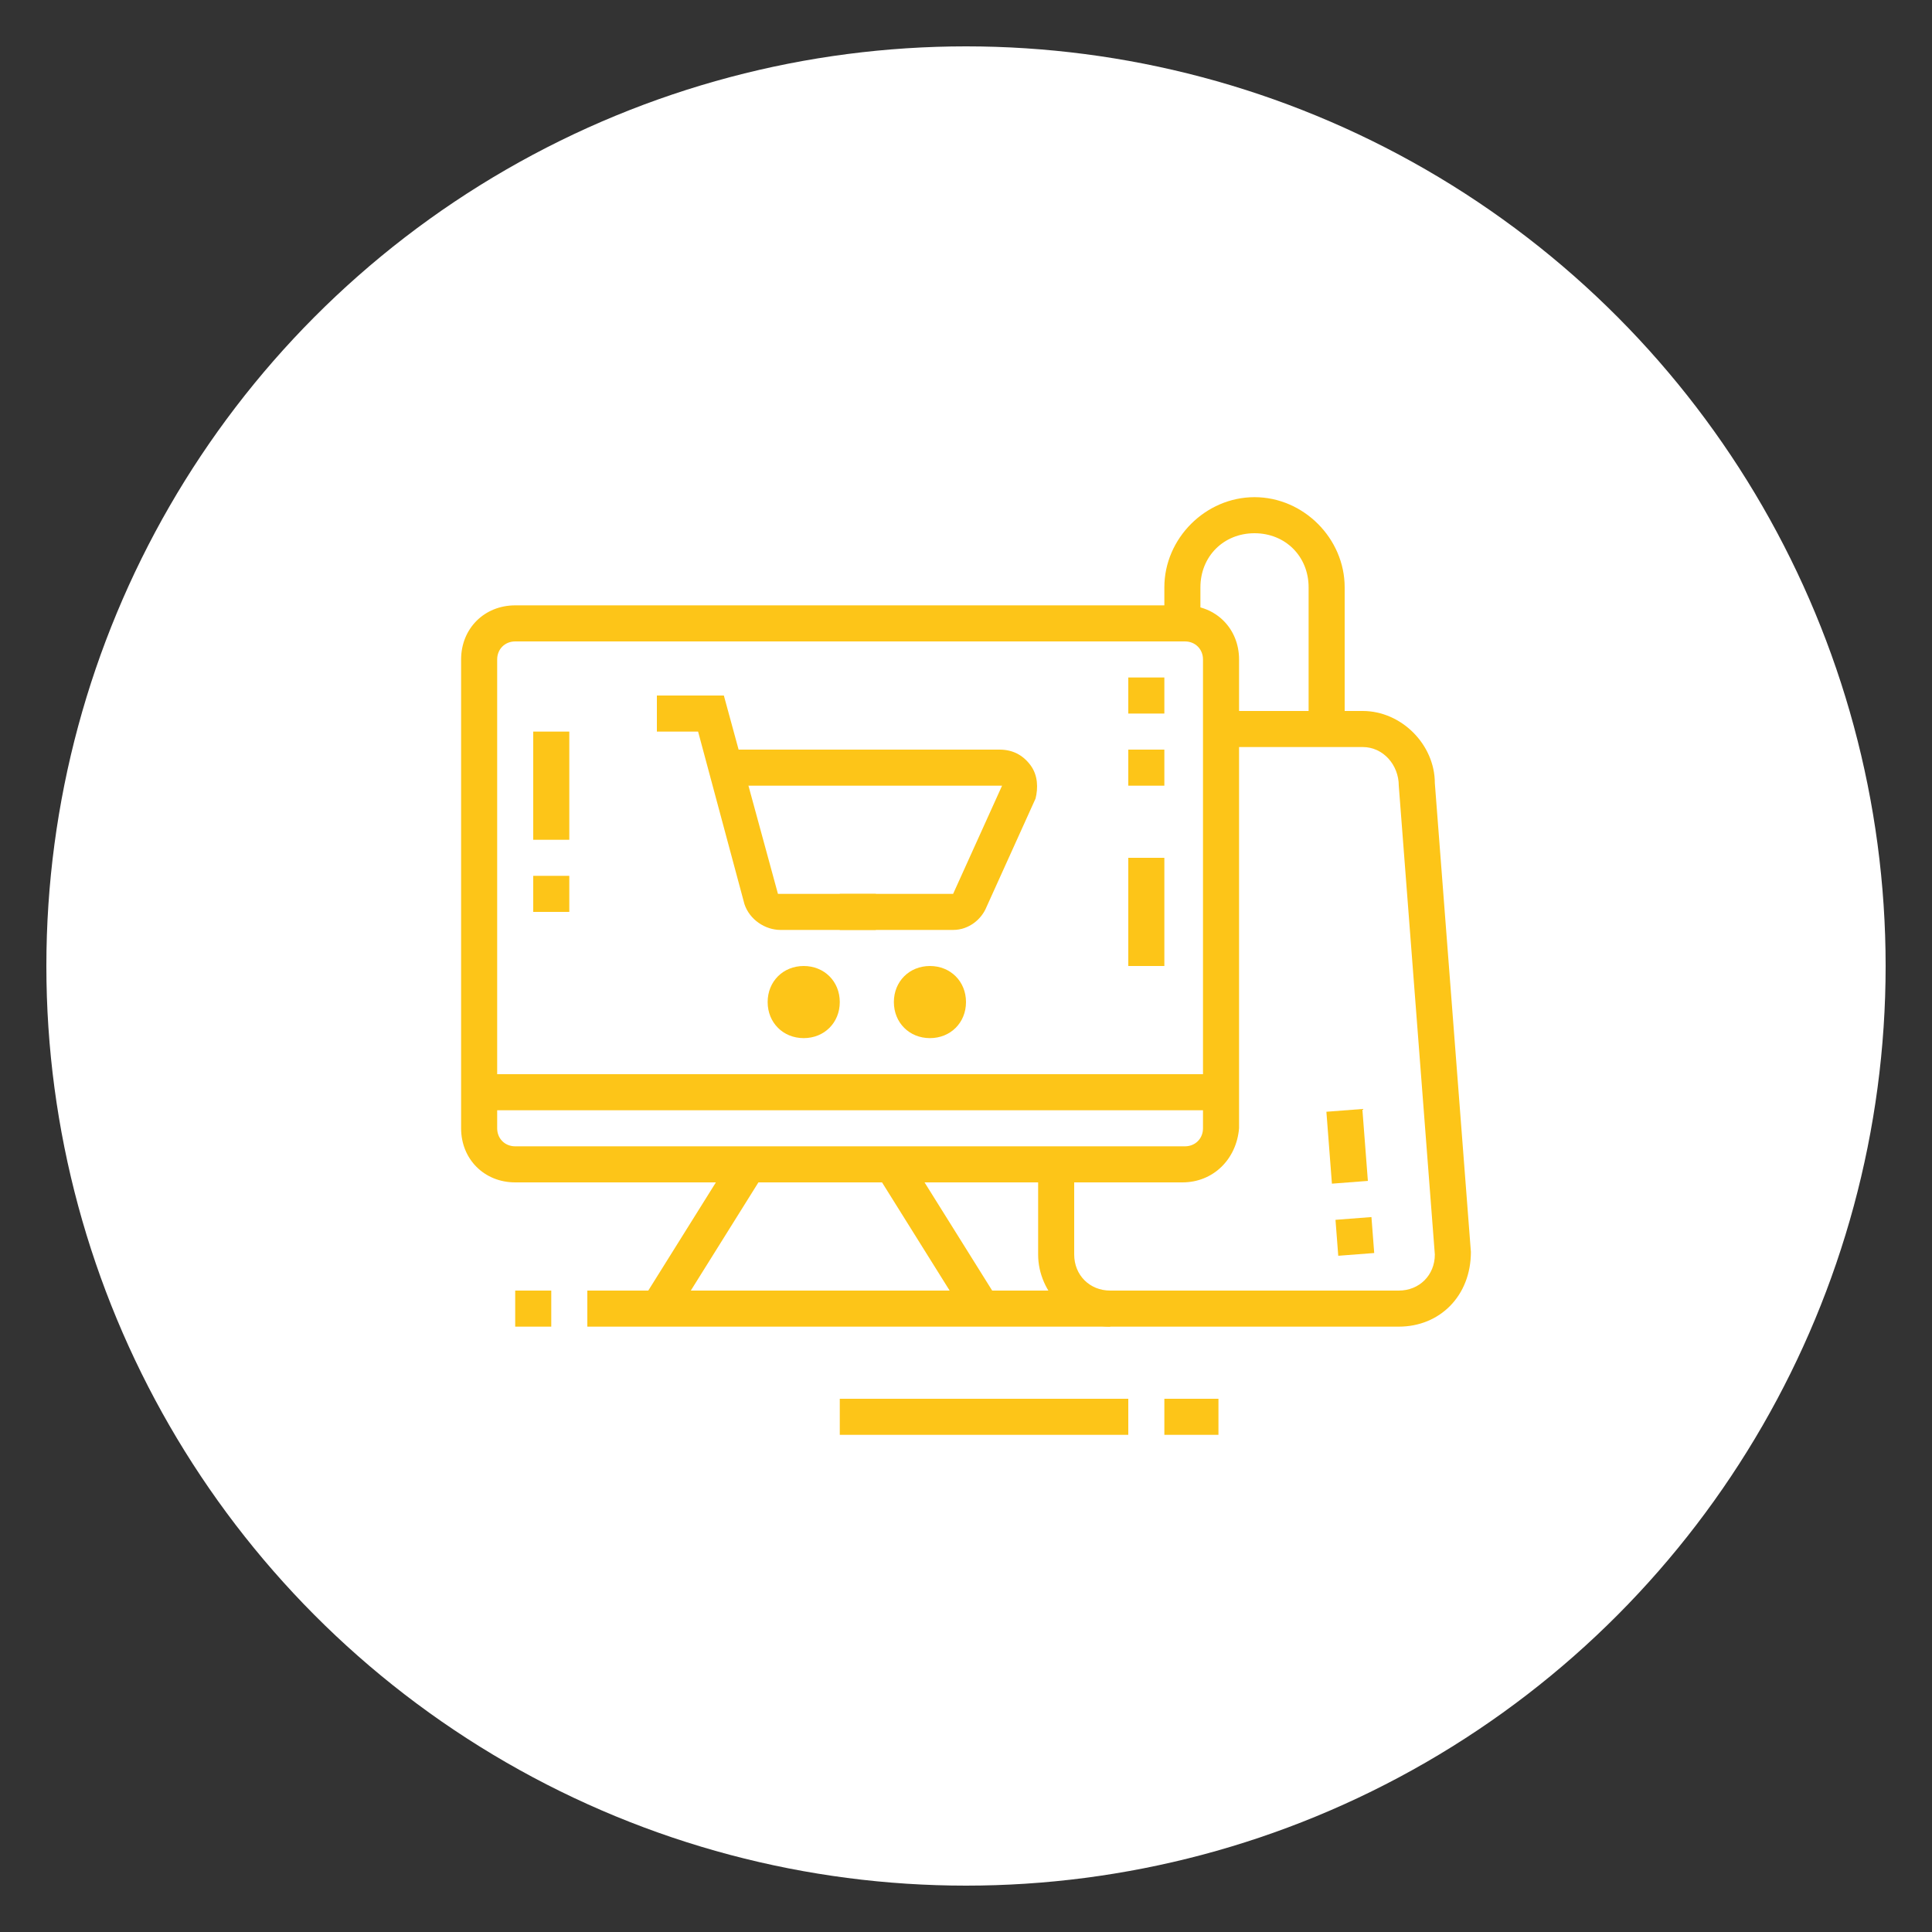 <?xml version="1.0" encoding="utf-8"?>
<!-- Generator: Adobe Illustrator 24.1.0, SVG Export Plug-In . SVG Version: 6.00 Build 0)  -->
<svg version="1.1" id="Layer_1" xmlns="http://www.w3.org/2000/svg" xmlns:xlink="http://www.w3.org/1999/xlink" x="0px" y="0px"
	 width="75px" height="75px" viewBox="0 0 75 75" style="enable-background:new 0 0 75 75;" xml:space="preserve">
<rect x="0" y="0" width="75" height="75" fill="#333333" stroke="none"/>
<style type="text/css">
	.st0{fill:#FFFFFF;}
	.st1{display:none;}
	.st2{display:inline;}
	.st3{fill:#FDC518;}
</style>
<circle class="st0" cx="37.5" cy="37.5" r="35.7"/>
<g class="st1">
	<g class="st2">
		<path class="st3" d="M53.6,55H21.4c-1.9,0-3.5-1.6-3.5-3.5v-2.1h39.3v2.1C57.1,53.5,55.6,55,53.6,55z M19.3,50.8v0.7
			c0,1.2,0.9,2.1,2.1,2.1h32.3c1.2,0,2.1-0.9,2.1-2.1v-0.7H19.3z"/>
		<path class="st3" d="M55,50.1h-1.4V26.3c0-1.2-0.9-2.1-2.1-2.1H23.5c-1.2,0-2.1,0.9-2.1,2.1v23.9H20V26.3c0-1.9,1.6-3.5,3.5-3.5
			h28.1c1.9,0,3.5,1.6,3.5,3.5V50.1z"/>
		<polygon class="st3" points="28.4,56.4 27,56.4 27,57.8 28.4,57.8 28.4,56.4 		"/>
		<polygon class="st3" points="25.6,56.4 24.2,56.4 24.2,57.8 25.6,57.8 25.6,56.4 		"/>
		<polygon class="st3" points="22.8,56.4 21.4,56.4 21.4,57.8 22.8,57.8 22.8,56.4 		"/>
		<path class="st3" d="M42.5,47.3H32.5c-0.7,0-1.2-0.5-1.4-1.1l-1.3-4.9c-0.1-0.4,0-0.9,0.3-1.2c0.3-0.3,0.7-0.5,1.1-0.5h12.6
			c0.4,0,0.8,0.2,1.1,0.5c0.3,0.3,0.4,0.8,0.3,1.2l-1.3,4.9C43.8,46.9,43.2,47.3,42.5,47.3z M42.5,45.9v0.7V45.9L42.5,45.9z
			 M43.8,41l-12.6,0l1.3,4.9l10.1,0L43.8,41z"/>
		<rect x="31" y="42.4" class="st3" width="5.8" height="1.4"/>
		<rect x="38.2" y="42.4" class="st3" width="1.4" height="1.4"/>
		<rect x="41" y="42.4" class="st3" width="3" height="1.4"/>
		<rect x="32" y="38.3" transform="matrix(0.6 -0.8 0.8 0.6 -17.811 42.458)" class="st3" width="3.2" height="1.4"/>
		<rect x="40.8" y="37.5" transform="matrix(0.8 -0.6 0.6 0.8 -15.142 32.699)" class="st3" width="1.4" height="3.1"/>
		<rect x="23.5" y="37.5" class="st3" width="1.4" height="3.5"/>
		<rect x="23.5" y="42.4" class="st3" width="1.4" height="1.4"/>
		<rect x="50.1" y="45.9" class="st3" width="1.4" height="1.4"/>
		<rect x="50.1" y="41.7" class="st3" width="1.4" height="2.8"/>
		<path class="st3" d="M22.8,34.7c-1.5,0-2.8-1.3-2.8-2.8v-4.2h1.4v4.2c0,0.8,0.6,1.4,1.4,1.4c0.8,0,1.4-0.6,1.4-1.4v-4.2h1.4v4.2
			C25.6,33.4,24.3,34.7,22.8,34.7z"/>
		<path class="st3" d="M27,34.7c-1.5,0-2.8-1.3-2.8-2.8h1.4c0,0.8,0.6,1.4,1.4,1.4c0.8,0,1.4-0.6,1.4-1.4v-4.2h1.4v4.2
			C29.8,33.4,28.5,34.7,27,34.7z"/>
		<path class="st3" d="M31.2,34.7c-1.5,0-2.8-1.3-2.8-2.8h1.4c0,0.8,0.6,1.4,1.4,1.4c0.8,0,1.4-0.6,1.4-1.4v-4.2H34v4.2
			C34,33.4,32.7,34.7,31.2,34.7z"/>
		<path class="st3" d="M35.4,34.7c-1.5,0-2.8-1.3-2.8-2.8H34c0,0.8,0.6,1.4,1.4,1.4s1.4-0.6,1.4-1.4v-4.2h1.4v4.2
			C38.2,33.4,36.9,34.7,35.4,34.7z"/>
		<path class="st3" d="M39.6,34.7c-1.5,0-2.8-1.3-2.8-2.8h1.4c0,0.8,0.6,1.4,1.4,1.4s1.4-0.6,1.4-1.4v-4.2h1.4v4.2
			C42.4,33.4,41.2,34.7,39.6,34.7z"/>
		<path class="st3" d="M43.8,34.7c-1.5,0-2.8-1.3-2.8-2.8h1.4c0,0.8,0.6,1.4,1.4,1.4s1.4-0.6,1.4-1.4v-4.2h1.4v4.2
			C46.6,33.4,45.4,34.7,43.8,34.7z"/>
		<path class="st3" d="M48,34.7c-1.5,0-2.8-1.3-2.8-2.8h1.4c0,0.8,0.6,1.4,1.4,1.4s1.4-0.6,1.4-1.4v-4.2h1.4v4.2
			C50.8,33.4,49.6,34.7,48,34.7z"/>
		<path class="st3" d="M52.2,34.7c-1.5,0-2.8-1.3-2.8-2.8h1.4c0,0.8,0.6,1.4,1.4,1.4s1.4-0.6,1.4-1.4v-4.2H55v4.2
			C55,33.4,53.8,34.7,52.2,34.7z"/>
		<rect x="20.7" y="27" class="st3" width="33.7" height="1.4"/>
		<polygon class="st3" points="34,17.9 32.6,17.9 32.6,19.3 34,19.3 34,17.9 		"/>
		<polygon class="st3" points="29.1,20 27.7,20 27.7,21.4 29.1,21.4 29.1,20 		"/>
		<polygon class="st3" points="38.9,17.2 37.5,17.2 37.5,18.6 38.9,18.6 38.9,17.2 		"/>
		<polygon class="st3" points="43.8,17.9 42.4,17.9 42.4,19.3 43.8,19.3 43.8,17.9 		"/>
		<polygon class="st3" points="48.7,20 47.3,20 47.3,21.4 48.7,21.4 48.7,20 		"/>
	</g>
</g>
<g>
	<g>
		<path class="st3" d="M45.9,45.9H20c-1.2,0-2.1-0.9-2.1-2.1V25.6c0-1.2,0.9-2.1,2.1-2.1h26c1.2,0,2.1,0.9,2.1,2.1v18.2
			C48,45,47.1,45.9,45.9,45.9z M20,24.9c-0.4,0-0.7,0.3-0.7,0.7v18.2c0,0.4,0.3,0.7,0.7,0.7h26c0.4,0,0.7-0.3,0.7-0.7V25.6
			c0-0.4-0.3-0.7-0.7-0.7H20z"/>
		<rect x="20.7" y="28.4" class="st3" width="1.4" height="4.2"/>
		<rect x="20.7" y="34" class="st3" width="1.4" height="1.4"/>
		<rect x="43.8" y="33.3" class="st3" width="1.4" height="4.2"/>
		<rect x="43.8" y="29.1" class="st3" width="1.4" height="1.4"/>
		<rect x="43.8" y="26.3" class="st3" width="1.4" height="1.4"/>
		<rect x="18.6" y="41.7" class="st3" width="28.8" height="1.4"/>
		<rect x="24" y="47.3" transform="matrix(0.53 -0.848 0.848 0.53 -27.877 45.723)" class="st3" width="6.6" height="1.4"/>
		<rect x="35.7" y="44.7" transform="matrix(0.848 -0.53 0.53 0.848 -19.911 26.617)" class="st3" width="1.4" height="6.6"/>
		<rect x="22.8" y="50.1" class="st3" width="20.3" height="1.4"/>
		<rect x="20" y="50.1" class="st3" width="1.4" height="1.4"/>
		<rect x="32.6" y="54.3" class="st3" width="11.2" height="1.4"/>
		<rect x="45.2" y="54.3" class="st3" width="2.1" height="1.4"/>
		<path class="st3" d="M54.3,51.5H43.1c-1.5,0-2.8-1.3-2.8-2.8v-3.5h1.4v3.5c0,0.8,0.6,1.4,1.4,1.4h11.2c0.8,0,1.4-0.6,1.4-1.4
			l-1.4-18.2c0-0.8-0.6-1.5-1.4-1.5h-5.6v-1.4h5.6c1.5,0,2.8,1.3,2.8,2.8l1.4,18.2C57.1,50.3,55.9,51.5,54.3,51.5z"/>
		
			<rect x="51.9" y="47.3" transform="matrix(0.997 -7.662392e-02 7.662392e-02 0.997 -3.525 4.172)" class="st3" width="1.4" height="1.4"/>
		
			<rect x="51.6" y="43.1" transform="matrix(0.997 -7.661817e-02 7.661817e-02 0.997 -3.257 4.141)" class="st3" width="1.4" height="2.8"/>
		<path class="st3" d="M52.2,28.4h-1.4v-5.6c0-1.2-0.9-2.1-2.1-2.1s-2.1,0.9-2.1,2.1v1.4h-1.4v-1.4c0-1.9,1.6-3.5,3.5-3.5
			s3.5,1.6,3.5,3.5V28.4z"/>
		<path class="st3" d="M36.1,40.3c-0.8,0-1.4-0.6-1.4-1.4c0-0.8,0.6-1.4,1.4-1.4s1.4,0.6,1.4,1.4C37.5,39.7,36.9,40.3,36.1,40.3z
			 M36.1,38.9L36.1,38.9L36.1,38.9z"/>
		<path class="st3" d="M31.2,40.3c-0.8,0-1.4-0.6-1.4-1.4c0-0.8,0.6-1.4,1.4-1.4c0.8,0,1.4,0.6,1.4,1.4C32.6,39.7,32,40.3,31.2,40.3
			z M31.2,38.9L31.2,38.9L31.2,38.9z"/>
		<path class="st3" d="M37,36.1h-4.4v-1.4H37l1.9-4.2l-10.7,0v-1.4h10.6c0.5,0,0.9,0.2,1.2,0.6c0.3,0.4,0.3,0.9,0.2,1.3l-1.9,4.2
			C38.1,35.7,37.6,36.1,37,36.1z"/>
		<path class="st3" d="M34,36.1h-3.7c-0.6,0-1.2-0.4-1.4-1l-1.8-6.7h-1.6V27h2.6l2.1,7.7H34V36.1z"/>
	</g>
</g>
<g class="st1">
	<g class="st2">
		<path class="st3" d="M53.6,57.1H21.4c-1.9,0-3.5-1.6-3.5-3.5v-2.1h39.3v2.1C57.1,55.6,55.6,57.1,53.6,57.1z M19.3,52.9v0.7
			c0,1.2,0.9,2.1,2.1,2.1h32.3c1.2,0,2.1-0.9,2.1-2.1v-0.7H19.3z"/>
		<path class="st3" d="M54.3,52.2h-1.4V27c0-1.2-0.9-2.1-2.1-2.1h-6.3v-1.4h6.3c1.9,0,3.5,1.6,3.5,3.5V52.2z"/>
		<path class="st3" d="M22.1,52.2h-1.4V27c0-1.9,1.6-3.5,3.5-3.5h6.3v1.4h-6.3c-1.2,0-2.1,0.9-2.1,2.1V52.2z"/>
		<polygon class="st3" points="50.8,34 49.4,34 49.4,35.4 50.8,35.4 50.8,34 		"/>
		<polygon class="st3" points="50.8,31.2 49.4,31.2 49.4,32.6 50.8,32.6 50.8,31.2 		"/>
		<polygon class="st3" points="50.8,28.4 49.4,28.4 49.4,29.8 50.8,29.8 50.8,28.4 		"/>
		<polygon class="st3" points="25.6,30.5 24.2,30.5 24.2,31.9 25.6,31.9 25.6,30.5 		"/>
		<polygon class="st3" points="25.6,27.7 24.2,27.7 24.2,29.1 25.6,29.1 25.6,27.7 		"/>
		<path class="st3" d="M43.1,37.5H31.9v-8c0-1.3,0.2-2.5,0.6-3.8l2.6-6.1c0.3-1,1.3-1.8,2.5-1.8c1.1,0,2.1,0.7,2.5,1.8l2.5,6
			c0.4,1.3,0.6,2.6,0.6,3.8V37.5z M33.3,36.1h8.4v-6.6c0-1.1-0.2-2.3-0.5-3.3l-2.5-6c-0.2-0.6-0.6-0.9-1.2-0.9c-0.5,0-1,0.3-1.2,0.8
			l-2.6,6.1c-0.3,1-0.5,2.1-0.5,3.3V36.1z"/>
		<path class="st3" d="M44.9,39.6c-0.4,0-0.8-0.1-1.1-0.4l-0.1-0.1l-1.8-1.9l1-1l1.8,1.8c0.2,0.1,0.5,0,0.5-0.3v-5.2
			c0-0.2-0.1-0.5-0.3-0.6l-0.1,0L42,29.6l0.9-1.1l2.9,2.4c0.6,0.4,0.9,1,0.9,1.7v5.2C46.6,38.8,45.8,39.6,44.9,39.6z"/>
		<path class="st3" d="M30.1,39.6c-1,0-1.8-0.8-1.8-1.8v-5.2c0-0.7,0.3-1.3,0.9-1.7l2.9-2.4l0.9,1.1l-2.9,2.4
			c-0.2,0.1-0.3,0.3-0.3,0.6v5.2c0,0.3,0.3,0.4,0.5,0.3l1.8-1.8l1,1l-1.9,2C30.9,39.5,30.5,39.6,30.1,39.6z"/>
		<path class="st3" d="M45.8,48.3L45,47.1c1.7-1.3,3.7-1.9,5.9-1.9c1,0,2,0.2,3,0.5L53.4,47c-0.8-0.3-1.7-0.4-2.6-0.4
			C49,46.6,47.3,47.2,45.8,48.3z"/>
		<path class="st3" d="M29.9,47.4c-1.6-1.4-3.6-2.2-5.7-2.2c-0.9,0-1.8,0.1-2.6,0.4l-0.4-1.3c1-0.3,2-0.5,3-0.5
			c2.5,0,4.8,0.9,6.7,2.6L29.9,47.4z"/>
		<path class="st3" d="M29.2,45.8l-1.4-0.4c0.6-2.2,2.5-3.7,4.8-3.7c1.9,0,3,0.8,3.7,1.4l-0.9,1.1c-0.6-0.5-1.4-1-2.8-1
			C31,43.1,29.6,44.2,29.2,45.8z"/>
		<path class="st3" d="M45.8,47.2c-0.4-1.6-1.8-2.7-3.4-2.7c-1.4,0-2.5,0.7-2.9,1.1l-0.9-1.1c0.5-0.4,1.9-1.4,3.7-1.4
			c2.3,0,4.2,1.5,4.8,3.7L45.8,47.2z"/>
		<rect x="34.7" y="36.8" class="st3" width="1.4" height="6.5"/>
		<rect x="38.9" y="36.8" class="st3" width="1.4" height="7.9"/>
		<polygon class="st3" points="37.7,34.2 36.5,33.5 38.4,30.5 34.9,30.5 38,25.4 39.2,26.1 37.3,29.1 40.9,29.1 		"/>
	</g>
</g>
</svg>
